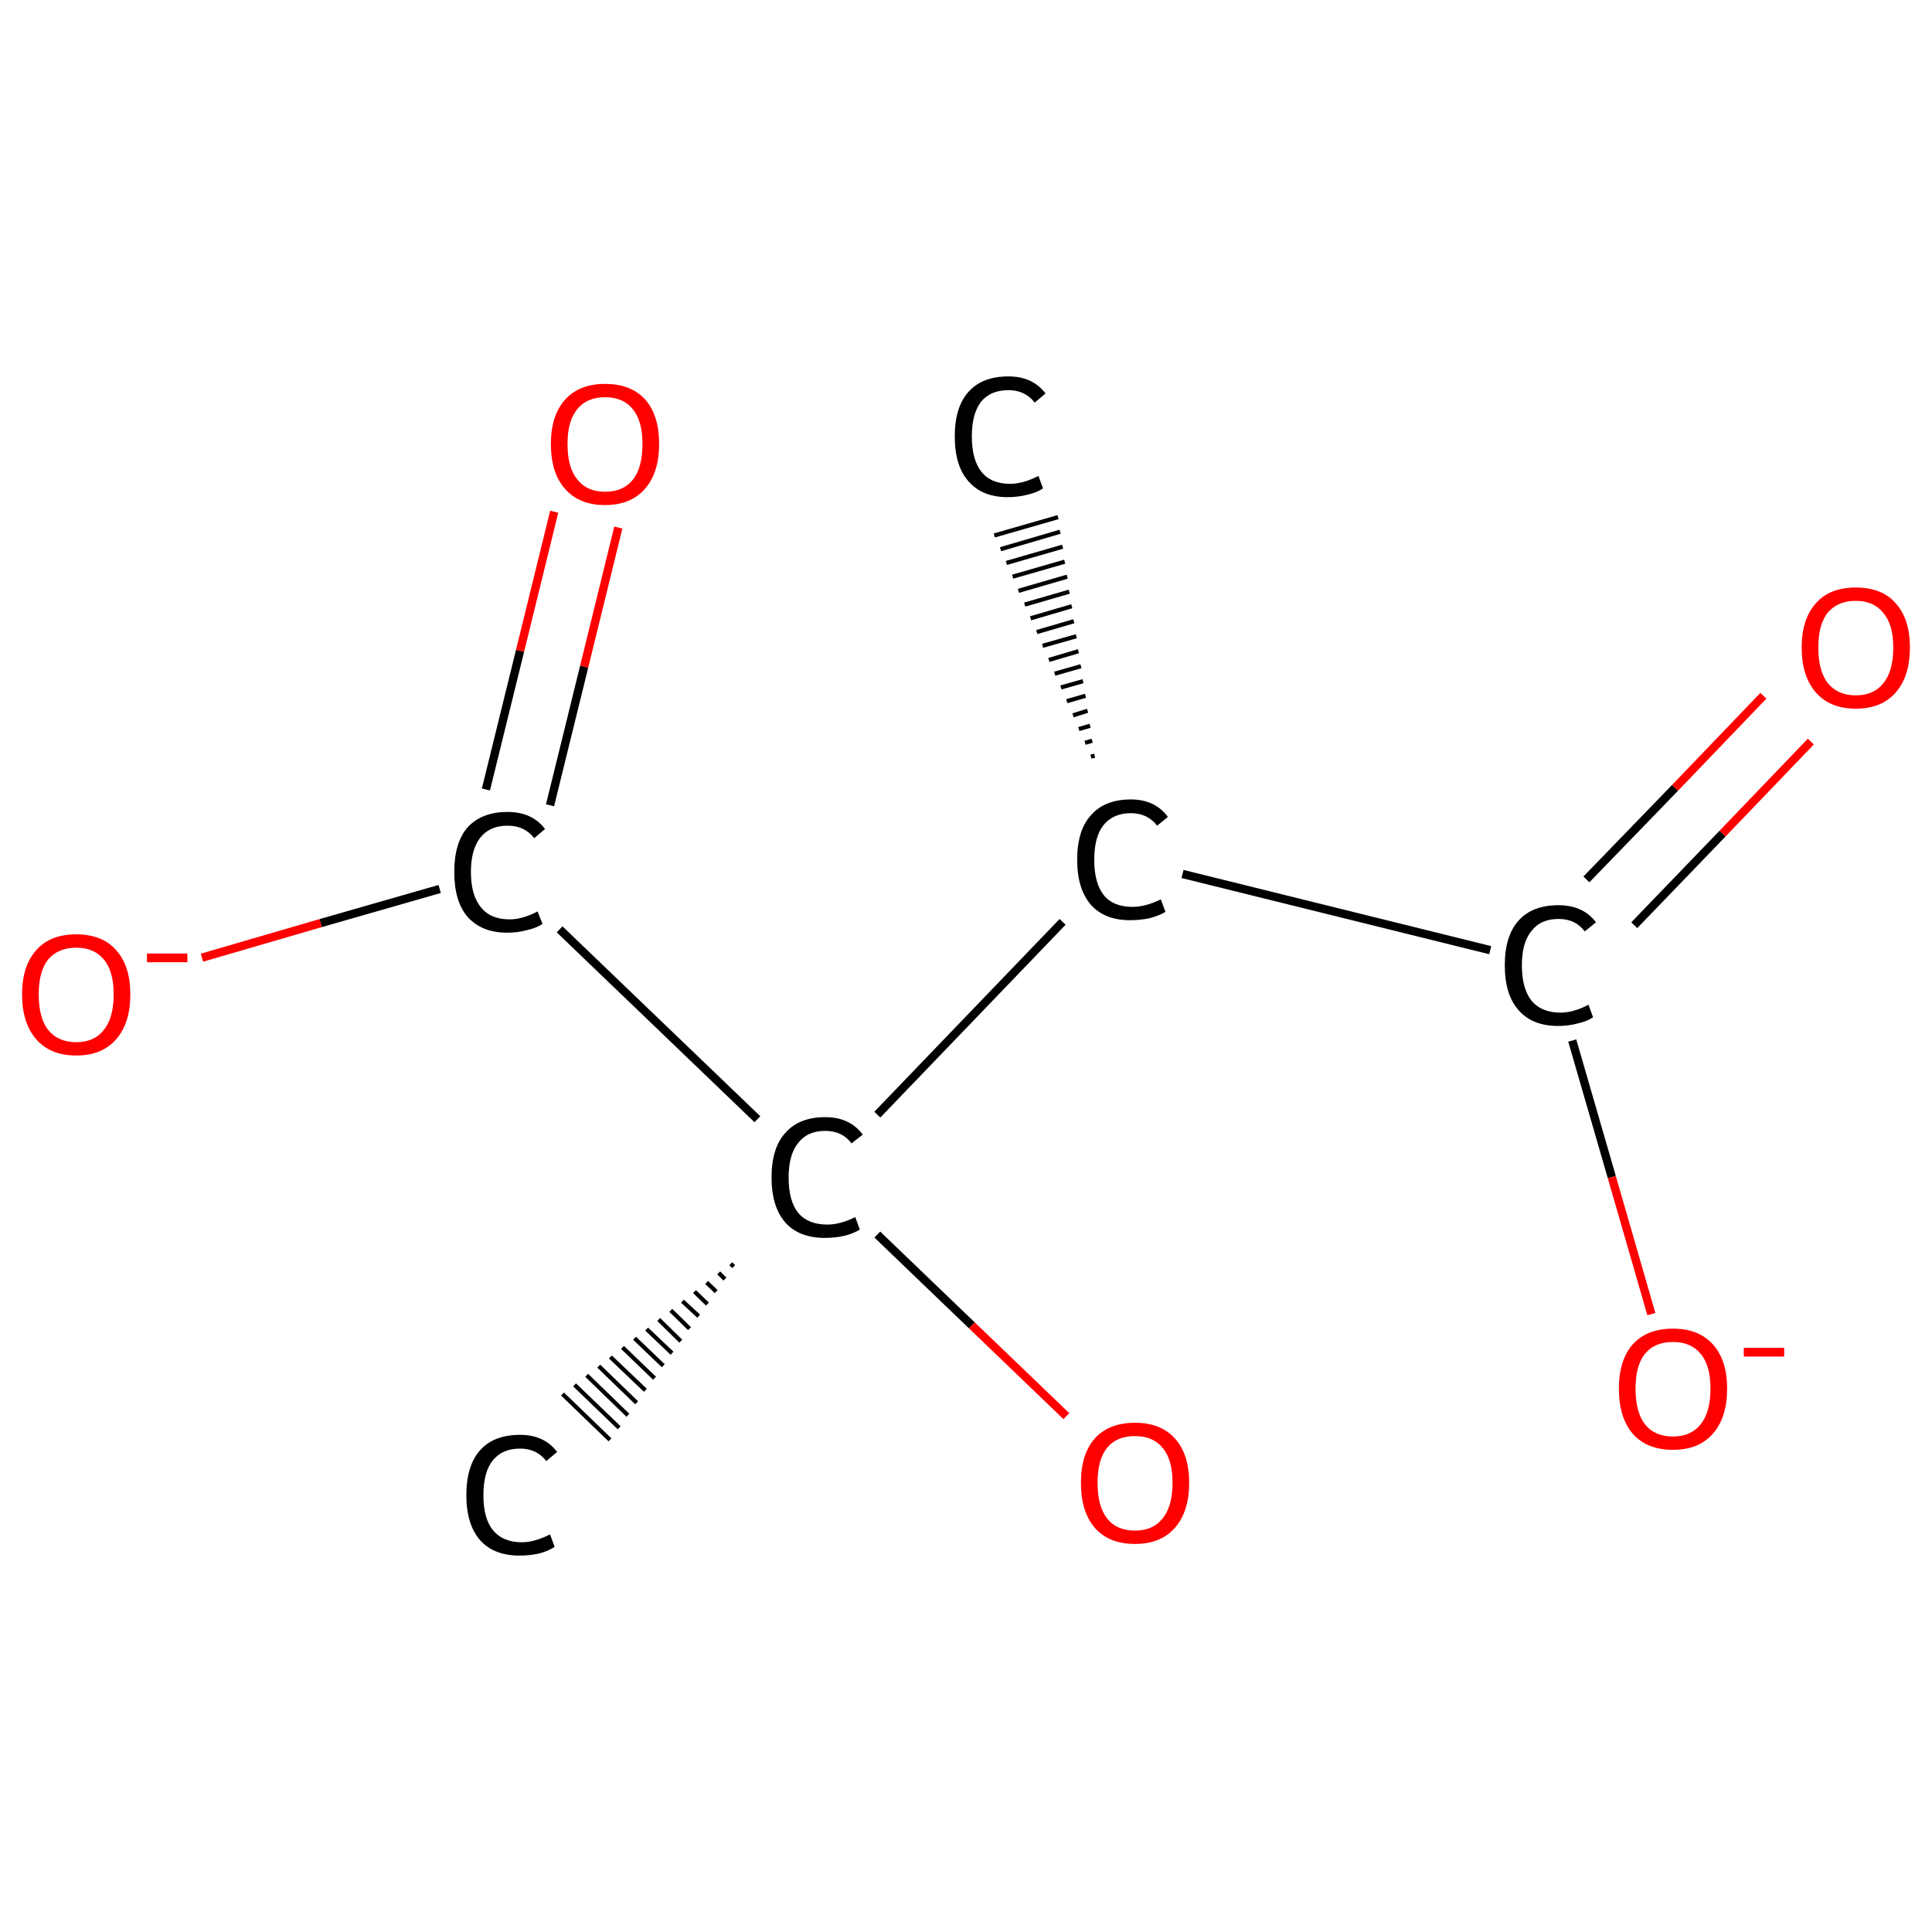 <?xml version='1.0' encoding='iso-8859-1'?>
<svg version='1.1' baseProfile='full'
              xmlns='http://www.w3.org/2000/svg'
                      xmlns:rdkit='http://www.rdkit.org/xml'
                      xmlns:xlink='http://www.w3.org/1999/xlink'
                  xml:space='preserve'
width='464px' height='464px' viewBox='0 0 464 464'>
<!-- END OF HEADER -->
<rect style='opacity:1.0;fill:#FFFFFF;stroke:none' width='464.0' height='464.0' x='0.0' y='0.0'> </rect>
<path class='bond-0 atom-1 atom-0' d='M 262.0,181.7 L 262.9,181.5' style='fill:none;fill-rule:evenodd;stroke:#000000;stroke-width:1.0px;stroke-linecap:butt;stroke-linejoin:miter;stroke-opacity:1' />
<path class='bond-0 atom-1 atom-0' d='M 260.6,178.4 L 262.3,177.9' style='fill:none;fill-rule:evenodd;stroke:#000000;stroke-width:1.0px;stroke-linecap:butt;stroke-linejoin:miter;stroke-opacity:1' />
<path class='bond-0 atom-1 atom-0' d='M 259.1,175.1 L 261.8,174.3' style='fill:none;fill-rule:evenodd;stroke:#000000;stroke-width:1.0px;stroke-linecap:butt;stroke-linejoin:miter;stroke-opacity:1' />
<path class='bond-0 atom-1 atom-0' d='M 257.7,171.8 L 261.2,170.7' style='fill:none;fill-rule:evenodd;stroke:#000000;stroke-width:1.0px;stroke-linecap:butt;stroke-linejoin:miter;stroke-opacity:1' />
<path class='bond-0 atom-1 atom-0' d='M 256.2,168.4 L 260.7,167.1' style='fill:none;fill-rule:evenodd;stroke:#000000;stroke-width:1.0px;stroke-linecap:butt;stroke-linejoin:miter;stroke-opacity:1' />
<path class='bond-0 atom-1 atom-0' d='M 254.8,165.1 L 260.1,163.6' style='fill:none;fill-rule:evenodd;stroke:#000000;stroke-width:1.0px;stroke-linecap:butt;stroke-linejoin:miter;stroke-opacity:1' />
<path class='bond-0 atom-1 atom-0' d='M 253.3,161.8 L 259.6,160.0' style='fill:none;fill-rule:evenodd;stroke:#000000;stroke-width:1.0px;stroke-linecap:butt;stroke-linejoin:miter;stroke-opacity:1' />
<path class='bond-0 atom-1 atom-0' d='M 251.9,158.5 L 259.0,156.4' style='fill:none;fill-rule:evenodd;stroke:#000000;stroke-width:1.0px;stroke-linecap:butt;stroke-linejoin:miter;stroke-opacity:1' />
<path class='bond-0 atom-1 atom-0' d='M 250.4,155.1 L 258.5,152.8' style='fill:none;fill-rule:evenodd;stroke:#000000;stroke-width:1.0px;stroke-linecap:butt;stroke-linejoin:miter;stroke-opacity:1' />
<path class='bond-0 atom-1 atom-0' d='M 249.0,151.8 L 257.9,149.2' style='fill:none;fill-rule:evenodd;stroke:#000000;stroke-width:1.0px;stroke-linecap:butt;stroke-linejoin:miter;stroke-opacity:1' />
<path class='bond-0 atom-1 atom-0' d='M 247.5,148.5 L 257.4,145.6' style='fill:none;fill-rule:evenodd;stroke:#000000;stroke-width:1.0px;stroke-linecap:butt;stroke-linejoin:miter;stroke-opacity:1' />
<path class='bond-0 atom-1 atom-0' d='M 246.1,145.2 L 256.8,142.1' style='fill:none;fill-rule:evenodd;stroke:#000000;stroke-width:1.0px;stroke-linecap:butt;stroke-linejoin:miter;stroke-opacity:1' />
<path class='bond-0 atom-1 atom-0' d='M 244.6,141.9 L 256.3,138.5' style='fill:none;fill-rule:evenodd;stroke:#000000;stroke-width:1.0px;stroke-linecap:butt;stroke-linejoin:miter;stroke-opacity:1' />
<path class='bond-0 atom-1 atom-0' d='M 243.2,138.5 L 255.7,134.9' style='fill:none;fill-rule:evenodd;stroke:#000000;stroke-width:1.0px;stroke-linecap:butt;stroke-linejoin:miter;stroke-opacity:1' />
<path class='bond-0 atom-1 atom-0' d='M 241.7,135.2 L 255.2,131.3' style='fill:none;fill-rule:evenodd;stroke:#000000;stroke-width:1.0px;stroke-linecap:butt;stroke-linejoin:miter;stroke-opacity:1' />
<path class='bond-0 atom-1 atom-0' d='M 240.3,131.9 L 254.6,127.7' style='fill:none;fill-rule:evenodd;stroke:#000000;stroke-width:1.0px;stroke-linecap:butt;stroke-linejoin:miter;stroke-opacity:1' />
<path class='bond-0 atom-1 atom-0' d='M 238.8,128.6 L 254.1,124.2' style='fill:none;fill-rule:evenodd;stroke:#000000;stroke-width:1.0px;stroke-linecap:butt;stroke-linejoin:miter;stroke-opacity:1' />
<path class='bond-1 atom-1 atom-2' d='M 284.0,209.9 L 357.9,228.2' style='fill:none;fill-rule:evenodd;stroke:#000000;stroke-width:2.0px;stroke-linecap:butt;stroke-linejoin:miter;stroke-opacity:1' />
<path class='bond-2 atom-2 atom-3' d='M 392.5,222.2 L 413.7,200.2' style='fill:none;fill-rule:evenodd;stroke:#000000;stroke-width:2.0px;stroke-linecap:butt;stroke-linejoin:miter;stroke-opacity:1' />
<path class='bond-2 atom-2 atom-3' d='M 413.7,200.2 L 434.9,178.1' style='fill:none;fill-rule:evenodd;stroke:#FF0000;stroke-width:2.0px;stroke-linecap:butt;stroke-linejoin:miter;stroke-opacity:1' />
<path class='bond-2 atom-2 atom-3' d='M 381.0,211.2 L 402.3,189.2' style='fill:none;fill-rule:evenodd;stroke:#000000;stroke-width:2.0px;stroke-linecap:butt;stroke-linejoin:miter;stroke-opacity:1' />
<path class='bond-2 atom-2 atom-3' d='M 402.3,189.2 L 423.5,167.1' style='fill:none;fill-rule:evenodd;stroke:#FF0000;stroke-width:2.0px;stroke-linecap:butt;stroke-linejoin:miter;stroke-opacity:1' />
<path class='bond-3 atom-2 atom-4' d='M 377.6,249.9 L 387.1,282.7' style='fill:none;fill-rule:evenodd;stroke:#000000;stroke-width:2.0px;stroke-linecap:butt;stroke-linejoin:miter;stroke-opacity:1' />
<path class='bond-3 atom-2 atom-4' d='M 387.1,282.7 L 396.6,315.6' style='fill:none;fill-rule:evenodd;stroke:#FF0000;stroke-width:2.0px;stroke-linecap:butt;stroke-linejoin:miter;stroke-opacity:1' />
<path class='bond-4 atom-1 atom-5' d='M 255.2,221.4 L 210.7,267.7' style='fill:none;fill-rule:evenodd;stroke:#000000;stroke-width:2.0px;stroke-linecap:butt;stroke-linejoin:miter;stroke-opacity:1' />
<path class='bond-5 atom-5 atom-6' d='M 176.2,304.2 L 175.5,303.5' style='fill:none;fill-rule:evenodd;stroke:#000000;stroke-width:1.0px;stroke-linecap:butt;stroke-linejoin:miter;stroke-opacity:1' />
<path class='bond-5 atom-5 atom-6' d='M 174.1,307.2 L 172.6,305.7' style='fill:none;fill-rule:evenodd;stroke:#000000;stroke-width:1.0px;stroke-linecap:butt;stroke-linejoin:miter;stroke-opacity:1' />
<path class='bond-5 atom-5 atom-6' d='M 172.0,310.2 L 169.7,308.0' style='fill:none;fill-rule:evenodd;stroke:#000000;stroke-width:1.0px;stroke-linecap:butt;stroke-linejoin:miter;stroke-opacity:1' />
<path class='bond-5 atom-5 atom-6' d='M 169.9,313.2 L 166.8,310.2' style='fill:none;fill-rule:evenodd;stroke:#000000;stroke-width:1.0px;stroke-linecap:butt;stroke-linejoin:miter;stroke-opacity:1' />
<path class='bond-5 atom-5 atom-6' d='M 167.8,316.1 L 163.9,312.5' style='fill:none;fill-rule:evenodd;stroke:#000000;stroke-width:1.0px;stroke-linecap:butt;stroke-linejoin:miter;stroke-opacity:1' />
<path class='bond-5 atom-5 atom-6' d='M 165.6,319.1 L 161.1,314.7' style='fill:none;fill-rule:evenodd;stroke:#000000;stroke-width:1.0px;stroke-linecap:butt;stroke-linejoin:miter;stroke-opacity:1' />
<path class='bond-5 atom-5 atom-6' d='M 163.5,322.1 L 158.2,316.9' style='fill:none;fill-rule:evenodd;stroke:#000000;stroke-width:1.0px;stroke-linecap:butt;stroke-linejoin:miter;stroke-opacity:1' />
<path class='bond-5 atom-5 atom-6' d='M 161.4,325.0 L 155.3,319.2' style='fill:none;fill-rule:evenodd;stroke:#000000;stroke-width:1.0px;stroke-linecap:butt;stroke-linejoin:miter;stroke-opacity:1' />
<path class='bond-5 atom-5 atom-6' d='M 159.3,328.0 L 152.4,321.4' style='fill:none;fill-rule:evenodd;stroke:#000000;stroke-width:1.0px;stroke-linecap:butt;stroke-linejoin:miter;stroke-opacity:1' />
<path class='bond-5 atom-5 atom-6' d='M 157.2,331.0 L 149.5,323.6' style='fill:none;fill-rule:evenodd;stroke:#000000;stroke-width:1.0px;stroke-linecap:butt;stroke-linejoin:miter;stroke-opacity:1' />
<path class='bond-5 atom-5 atom-6' d='M 155.0,333.9 L 146.6,325.9' style='fill:none;fill-rule:evenodd;stroke:#000000;stroke-width:1.0px;stroke-linecap:butt;stroke-linejoin:miter;stroke-opacity:1' />
<path class='bond-5 atom-5 atom-6' d='M 152.9,336.9 L 143.8,328.1' style='fill:none;fill-rule:evenodd;stroke:#000000;stroke-width:1.0px;stroke-linecap:butt;stroke-linejoin:miter;stroke-opacity:1' />
<path class='bond-5 atom-5 atom-6' d='M 150.8,339.9 L 140.9,330.3' style='fill:none;fill-rule:evenodd;stroke:#000000;stroke-width:1.0px;stroke-linecap:butt;stroke-linejoin:miter;stroke-opacity:1' />
<path class='bond-5 atom-5 atom-6' d='M 148.7,342.9 L 138.0,332.6' style='fill:none;fill-rule:evenodd;stroke:#000000;stroke-width:1.0px;stroke-linecap:butt;stroke-linejoin:miter;stroke-opacity:1' />
<path class='bond-5 atom-5 atom-6' d='M 146.5,345.8 L 135.1,334.8' style='fill:none;fill-rule:evenodd;stroke:#000000;stroke-width:1.0px;stroke-linecap:butt;stroke-linejoin:miter;stroke-opacity:1' />
<path class='bond-6 atom-5 atom-7' d='M 210.7,296.5 L 233.4,318.3' style='fill:none;fill-rule:evenodd;stroke:#000000;stroke-width:2.0px;stroke-linecap:butt;stroke-linejoin:miter;stroke-opacity:1' />
<path class='bond-6 atom-5 atom-7' d='M 233.4,318.3 L 256.1,340.1' style='fill:none;fill-rule:evenodd;stroke:#FF0000;stroke-width:2.0px;stroke-linecap:butt;stroke-linejoin:miter;stroke-opacity:1' />
<path class='bond-7 atom-5 atom-8' d='M 181.9,268.8 L 134.4,223.2' style='fill:none;fill-rule:evenodd;stroke:#000000;stroke-width:2.0px;stroke-linecap:butt;stroke-linejoin:miter;stroke-opacity:1' />
<path class='bond-8 atom-8 atom-9' d='M 132.1,193.4 L 140.3,160.1' style='fill:none;fill-rule:evenodd;stroke:#000000;stroke-width:2.0px;stroke-linecap:butt;stroke-linejoin:miter;stroke-opacity:1' />
<path class='bond-8 atom-8 atom-9' d='M 140.3,160.1 L 148.5,126.7' style='fill:none;fill-rule:evenodd;stroke:#FF0000;stroke-width:2.0px;stroke-linecap:butt;stroke-linejoin:miter;stroke-opacity:1' />
<path class='bond-8 atom-8 atom-9' d='M 116.7,189.6 L 124.9,156.3' style='fill:none;fill-rule:evenodd;stroke:#000000;stroke-width:2.0px;stroke-linecap:butt;stroke-linejoin:miter;stroke-opacity:1' />
<path class='bond-8 atom-8 atom-9' d='M 124.9,156.3 L 133.1,122.9' style='fill:none;fill-rule:evenodd;stroke:#FF0000;stroke-width:2.0px;stroke-linecap:butt;stroke-linejoin:miter;stroke-opacity:1' />
<path class='bond-9 atom-8 atom-10' d='M 105.6,213.5 L 77.0,221.7' style='fill:none;fill-rule:evenodd;stroke:#000000;stroke-width:2.0px;stroke-linecap:butt;stroke-linejoin:miter;stroke-opacity:1' />
<path class='bond-9 atom-8 atom-10' d='M 77.0,221.7 L 48.5,230.0' style='fill:none;fill-rule:evenodd;stroke:#FF0000;stroke-width:2.0px;stroke-linecap:butt;stroke-linejoin:miter;stroke-opacity:1' />
<path class='atom-0' d='M 229.3 104.8
Q 229.3 97.8, 232.6 94.1
Q 235.9 90.4, 242.2 90.4
Q 248.0 90.4, 251.1 94.5
L 248.5 96.7
Q 246.2 93.7, 242.2 93.7
Q 237.9 93.7, 235.6 96.5
Q 233.4 99.4, 233.4 104.8
Q 233.4 110.4, 235.7 113.3
Q 238.0 116.2, 242.6 116.2
Q 245.7 116.2, 249.4 114.3
L 250.5 117.3
Q 249.0 118.3, 246.8 118.8
Q 244.5 119.4, 242.0 119.4
Q 235.9 119.4, 232.6 115.6
Q 229.3 111.9, 229.3 104.8
' fill='#000000'/>
<path class='atom-1' d='M 258.7 206.5
Q 258.7 199.4, 262.0 195.8
Q 265.3 192.0, 271.6 192.0
Q 277.4 192.0, 280.5 196.2
L 277.9 198.3
Q 275.6 195.3, 271.6 195.3
Q 267.3 195.3, 265.0 198.2
Q 262.8 201.0, 262.8 206.5
Q 262.8 212.1, 265.1 215.0
Q 267.4 217.8, 272.0 217.8
Q 275.1 217.8, 278.8 216.0
L 279.9 219.0
Q 278.4 219.9, 276.2 220.5
Q 273.9 221.0, 271.4 221.0
Q 265.3 221.0, 262.0 217.3
Q 258.7 213.5, 258.7 206.5
' fill='#000000'/>
<path class='atom-2' d='M 361.4 231.8
Q 361.4 224.8, 364.7 221.1
Q 368.0 217.4, 374.3 217.4
Q 380.2 217.4, 383.3 221.5
L 380.6 223.7
Q 378.4 220.7, 374.3 220.7
Q 370.0 220.7, 367.8 223.6
Q 365.5 226.4, 365.5 231.8
Q 365.5 237.4, 367.8 240.3
Q 370.2 243.2, 374.8 243.2
Q 377.9 243.2, 381.5 241.3
L 382.6 244.3
Q 381.2 245.3, 378.9 245.8
Q 376.7 246.4, 374.2 246.4
Q 368.0 246.4, 364.7 242.6
Q 361.4 238.9, 361.4 231.8
' fill='#000000'/>
<path class='atom-3' d='M 432.7 155.5
Q 432.7 148.7, 436.1 144.9
Q 439.4 141.1, 445.7 141.1
Q 452.0 141.1, 455.3 144.9
Q 458.7 148.7, 458.7 155.5
Q 458.7 162.4, 455.3 166.3
Q 451.9 170.2, 445.7 170.2
Q 439.5 170.2, 436.1 166.3
Q 432.7 162.4, 432.7 155.5
M 445.7 167.0
Q 450.0 167.0, 452.3 164.1
Q 454.7 161.2, 454.7 155.5
Q 454.7 150.0, 452.3 147.2
Q 450.0 144.3, 445.7 144.3
Q 441.4 144.3, 439.0 147.1
Q 436.7 149.9, 436.7 155.5
Q 436.7 161.2, 439.0 164.1
Q 441.4 167.0, 445.7 167.0
' fill='#FF0000'/>
<path class='atom-4' d='M 388.8 333.5
Q 388.8 326.7, 392.1 322.9
Q 395.5 319.1, 401.8 319.1
Q 408.0 319.1, 411.4 322.9
Q 414.8 326.7, 414.8 333.5
Q 414.8 340.4, 411.4 344.3
Q 408.0 348.2, 401.8 348.2
Q 395.5 348.2, 392.1 344.3
Q 388.8 340.4, 388.8 333.5
M 401.8 345.0
Q 406.1 345.0, 408.4 342.1
Q 410.8 339.2, 410.8 333.5
Q 410.8 327.9, 408.4 325.1
Q 406.1 322.3, 401.8 322.3
Q 397.4 322.3, 395.1 325.1
Q 392.8 327.9, 392.8 333.5
Q 392.8 339.2, 395.1 342.1
Q 397.4 345.0, 401.8 345.0
' fill='#FF0000'/>
<path class='atom-4' d='M 418.8 323.7
L 428.5 323.7
L 428.5 325.8
L 418.8 325.8
L 418.8 323.7
' fill='#FF0000'/>
<path class='atom-5' d='M 185.3 282.8
Q 185.3 275.7, 188.6 272.1
Q 191.9 268.3, 198.2 268.3
Q 204.1 268.3, 207.2 272.5
L 204.5 274.6
Q 202.3 271.6, 198.2 271.6
Q 193.9 271.6, 191.7 274.5
Q 189.4 277.3, 189.4 282.8
Q 189.4 288.4, 191.7 291.3
Q 194.1 294.1, 198.7 294.1
Q 201.8 294.1, 205.4 292.3
L 206.5 295.3
Q 205.1 296.2, 202.8 296.8
Q 200.6 297.3, 198.1 297.3
Q 191.9 297.3, 188.6 293.6
Q 185.3 289.8, 185.3 282.8
' fill='#000000'/>
<path class='atom-6' d='M 112.0 359.1
Q 112.0 352.0, 115.3 348.3
Q 118.6 344.6, 124.9 344.6
Q 130.7 344.6, 133.8 348.7
L 131.2 350.9
Q 128.9 347.9, 124.9 347.9
Q 120.6 347.9, 118.3 350.8
Q 116.1 353.6, 116.1 359.1
Q 116.1 364.7, 118.4 367.5
Q 120.8 370.4, 125.3 370.4
Q 128.4 370.4, 132.1 368.5
L 133.2 371.5
Q 131.7 372.5, 129.5 373.1
Q 127.2 373.6, 124.8 373.6
Q 118.6 373.6, 115.3 369.9
Q 112.0 366.1, 112.0 359.1
' fill='#000000'/>
<path class='atom-7' d='M 259.6 356.1
Q 259.6 349.3, 262.9 345.5
Q 266.3 341.7, 272.6 341.7
Q 278.8 341.7, 282.2 345.5
Q 285.6 349.3, 285.6 356.1
Q 285.6 363.0, 282.2 366.9
Q 278.8 370.8, 272.6 370.8
Q 266.3 370.8, 262.9 366.9
Q 259.6 363.0, 259.6 356.1
M 272.6 367.6
Q 276.9 367.6, 279.2 364.7
Q 281.6 361.8, 281.6 356.1
Q 281.6 350.5, 279.2 347.7
Q 276.9 344.9, 272.6 344.9
Q 268.2 344.9, 265.9 347.7
Q 263.6 350.5, 263.6 356.1
Q 263.6 361.8, 265.9 364.7
Q 268.2 367.6, 272.6 367.6
' fill='#FF0000'/>
<path class='atom-8' d='M 109.1 209.4
Q 109.1 202.4, 112.3 198.7
Q 115.7 195.0, 121.9 195.0
Q 127.8 195.0, 130.9 199.1
L 128.3 201.3
Q 126.0 198.3, 121.9 198.3
Q 117.7 198.3, 115.4 201.1
Q 113.1 204.0, 113.1 209.4
Q 113.1 215.0, 115.5 217.9
Q 117.8 220.8, 122.4 220.8
Q 125.5 220.8, 129.1 218.9
L 130.3 221.9
Q 128.8 222.9, 126.5 223.4
Q 124.3 224.0, 121.8 224.0
Q 115.7 224.0, 112.3 220.2
Q 109.1 216.5, 109.1 209.4
' fill='#000000'/>
<path class='atom-9' d='M 132.3 106.6
Q 132.3 99.8, 135.7 96.0
Q 139.1 92.2, 145.3 92.2
Q 151.6 92.2, 155.0 96.0
Q 158.3 99.8, 158.3 106.6
Q 158.3 113.5, 154.9 117.4
Q 151.5 121.3, 145.3 121.3
Q 139.1 121.3, 135.7 117.4
Q 132.3 113.6, 132.3 106.6
M 145.3 118.1
Q 149.7 118.1, 152.0 115.2
Q 154.3 112.3, 154.3 106.6
Q 154.3 101.1, 152.0 98.3
Q 149.7 95.4, 145.3 95.4
Q 141.0 95.4, 138.7 98.2
Q 136.3 101.0, 136.3 106.6
Q 136.3 112.4, 138.7 115.2
Q 141.0 118.1, 145.3 118.1
' fill='#FF0000'/>
<path class='atom-10' d='M 5.3 238.8
Q 5.3 232.0, 8.7 228.2
Q 12.0 224.4, 18.3 224.4
Q 24.6 224.4, 27.9 228.2
Q 31.3 232.0, 31.3 238.8
Q 31.3 245.7, 27.9 249.6
Q 24.5 253.5, 18.3 253.5
Q 12.1 253.5, 8.7 249.6
Q 5.3 245.7, 5.3 238.8
M 18.3 250.3
Q 22.6 250.3, 24.9 247.4
Q 27.3 244.5, 27.3 238.8
Q 27.3 233.2, 24.9 230.4
Q 22.6 227.6, 18.3 227.6
Q 14.0 227.6, 11.6 230.4
Q 9.3 233.2, 9.3 238.8
Q 9.3 244.5, 11.6 247.4
Q 14.0 250.3, 18.3 250.3
' fill='#FF0000'/>
<path class='atom-10' d='M 35.3 229.0
L 45.0 229.0
L 45.0 231.1
L 35.3 231.1
L 35.3 229.0
' fill='#FF0000'/>
</svg>

